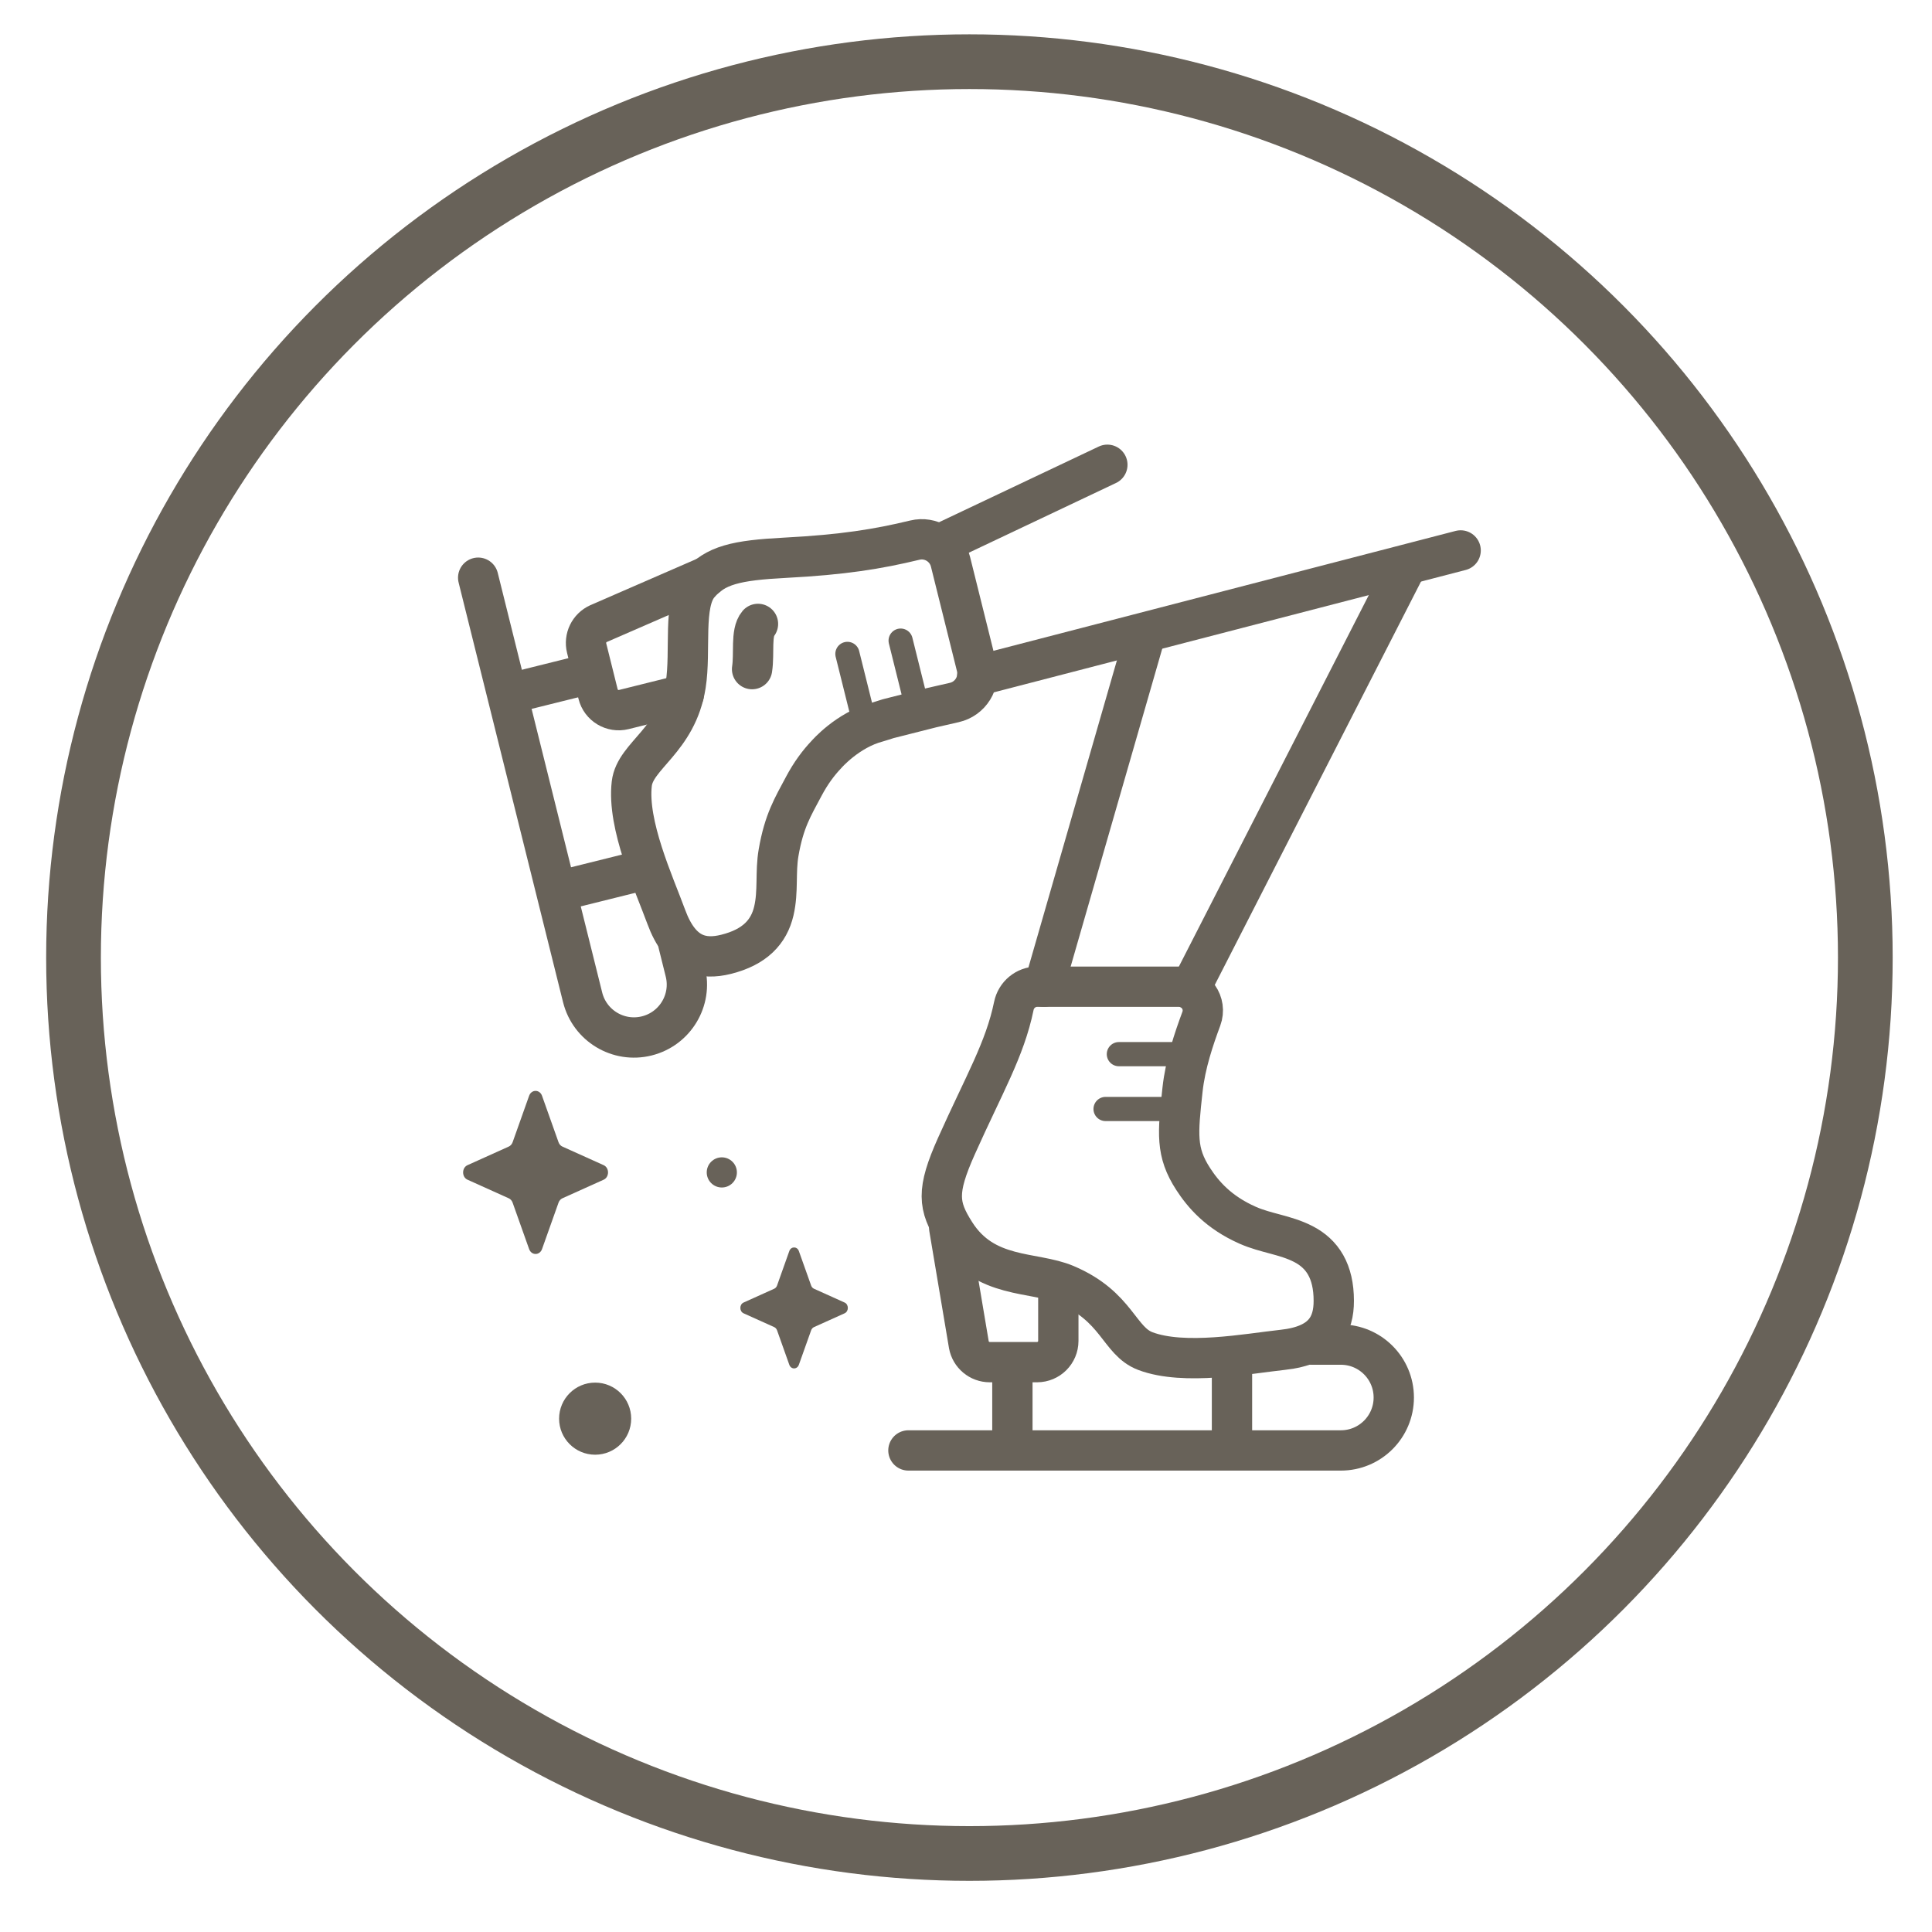 <svg width="113" height="113" viewBox="0 0 113 113" fill="none" xmlns="http://www.w3.org/2000/svg">
<g clip-path="url(#clip0_1815_305)">
<circle cx="56.7" cy="56.008" r="52.4" stroke="#686259" stroke-width="3.2"/>
<g clip-path="url(#clip1_1815_305)">
<path d="M70.264 59.585C70.601 58.676 69.927 57.711 68.958 57.711C68.784 57.711 68.672 57.711 68.672 57.711H60.664C59.998 57.711 59.432 58.184 59.298 58.836C58.773 61.387 57.558 63.414 55.94 67.033C54.762 69.668 54.861 70.532 55.867 72.114C57.6 74.838 60.453 74.335 62.336 75.133C65.366 76.416 65.432 78.434 66.993 79.024C69.264 79.881 72.977 79.172 75.031 78.949C77.451 78.686 78.011 77.48 78.011 76.085C78.011 74.349 77.344 73.333 76.224 72.759C75.167 72.218 74.047 72.136 72.978 71.664C71.257 70.905 70.362 69.844 69.789 68.96C68.761 67.378 68.887 66.296 69.164 63.736C69.327 62.231 69.832 60.748 70.264 59.585Z" stroke="#686259" stroke-width="2.358" stroke-miterlimit="10" stroke-linecap="round" stroke-linejoin="round"/>
<path d="M61.9 75.229V78.427C61.9 79.113 61.344 79.669 60.658 79.669H57.888C57.288 79.669 56.774 79.24 56.667 78.65L55.518 71.82" stroke="#686259" stroke-width="2.358" stroke-miterlimit="10" stroke-linecap="round" stroke-linejoin="round"/>
<path d="M53.132 84.834H78.425C80.135 84.834 81.52 83.448 81.52 81.739C81.52 80.03 80.135 78.644 78.425 78.644H76.711" stroke="#686259" stroke-width="2.358" stroke-miterlimit="10" stroke-linecap="round" stroke-linejoin="round"/>
<path d="M72.057 79.438V84.119" stroke="#686259" stroke-width="2.358" stroke-miterlimit="10" stroke-linecap="round" stroke-linejoin="round"/>
<path d="M59.213 80.43V84.12" stroke="#686259" stroke-width="2.358" stroke-miterlimit="10" stroke-linecap="round" stroke-linejoin="round"/>
<path d="M65.441 61.656H69.211" stroke="#686259" stroke-width="1.415" stroke-miterlimit="10" stroke-linecap="round" stroke-linejoin="round"/>
<path d="M64.663 64.863H68.433" stroke="#686259" stroke-width="1.415" stroke-miterlimit="10" stroke-linecap="round" stroke-linejoin="round"/>
<path d="M27.968 33.789L34.077 58.334C34.49 59.992 36.169 61.002 37.828 60.589C39.486 60.176 40.496 58.497 40.083 56.839L39.669 55.175" stroke="#686259" stroke-width="2.358" stroke-miterlimit="10" stroke-linecap="round" stroke-linejoin="round"/>
<path d="M37.774 50.852L33.232 51.982" stroke="#686259" stroke-width="2.358" stroke-miterlimit="10" stroke-linecap="round" stroke-linejoin="round"/>
<path d="M33.938 39.539L30.357 40.43" stroke="#686259" stroke-width="2.358" stroke-miterlimit="10" stroke-linecap="round" stroke-linejoin="round"/>
<path d="M52.677 37.469L53.588 41.127" stroke="#686259" stroke-width="1.415" stroke-miterlimit="10" stroke-linecap="round" stroke-linejoin="round"/>
<path d="M49.564 38.246L50.475 41.905" stroke="#686259" stroke-width="1.415" stroke-miterlimit="10" stroke-linecap="round" stroke-linejoin="round"/>
<path d="M54.492 41.391C55.03 41.264 55.332 41.197 55.812 41.089C56.763 40.876 57.352 39.923 57.117 38.977L55.594 32.859C55.364 31.934 54.431 31.368 53.505 31.592C51.341 32.115 49.307 32.445 45.928 32.622C43.046 32.772 41.83 33.056 40.873 34.188C39.917 35.319 40.425 38.044 40.106 40.064C39.593 43.314 37.147 44.178 36.952 45.836C36.669 48.246 38.254 51.678 38.966 53.617C39.805 55.903 41.111 56.154 42.465 55.817C44.149 55.398 44.974 54.506 45.261 53.28C45.531 52.124 45.339 51.017 45.539 49.865C45.86 48.012 46.366 47.206 47.016 45.983C47.418 45.226 47.869 44.619 48.337 44.128C48.337 44.128 49.584 42.679 51.342 42.226C51.51 42.182 51.712 42.103 51.95 42.035L54.492 41.391Z" stroke="#686259" stroke-width="2.358" stroke-miterlimit="10" stroke-linecap="round" stroke-linejoin="round"/>
<path d="M39.993 40.627L36.486 41.5C35.82 41.665 35.146 41.26 34.981 40.595L34.312 37.907C34.167 37.325 34.459 36.722 35.005 36.475L41.355 33.711" stroke="#686259" stroke-width="2.358" stroke-miterlimit="10" stroke-linecap="round" stroke-linejoin="round"/>
<path d="M55.085 31.772L64.768 27.184" stroke="#686259" stroke-width="2.358" stroke-miterlimit="10" stroke-linecap="round" stroke-linejoin="round"/>
<path d="M85.431 32.195L57.164 39.527" stroke="#686259" stroke-width="2.358" stroke-miterlimit="10" stroke-linecap="round" stroke-linejoin="round"/>
<path d="M61.054 57.712L67.015 37.023" stroke="#686259" stroke-width="2.358" stroke-miterlimit="10" stroke-linecap="round" stroke-linejoin="round"/>
<path d="M82.239 33.133L69.594 57.865" stroke="#686259" stroke-width="2.358" stroke-miterlimit="10" stroke-linecap="round" stroke-linejoin="round"/>
<path d="M44.333 36.492C43.903 37.001 44.131 38.227 43.988 39.136" stroke="#686259" stroke-width="2.358" stroke-miterlimit="10" stroke-linecap="round" stroke-linejoin="round"/>
<path d="M46.725 73.174L47.442 75.188C47.472 75.275 47.533 75.343 47.61 75.377L49.399 76.183C49.652 76.297 49.652 76.7 49.399 76.814L47.61 77.62C47.533 77.655 47.472 77.723 47.442 77.809L46.725 79.823C46.624 80.108 46.267 80.108 46.165 79.823L45.449 77.809C45.418 77.723 45.358 77.655 45.281 77.62L43.492 76.814C43.239 76.7 43.239 76.297 43.492 76.183L45.281 75.377C45.358 75.343 45.418 75.275 45.449 75.188L46.165 73.174C46.267 72.89 46.624 72.89 46.725 73.174Z" fill="#686259"/>
<path d="M36.917 82.976C36.917 84.14 35.974 85.084 34.809 85.084C33.645 85.084 32.701 84.14 32.701 82.976C32.701 81.811 33.645 80.867 34.809 80.867C35.974 80.867 36.917 81.811 36.917 82.976Z" fill="#686259"/>
<path d="M43.1 68.573C43.1 69.06 42.705 69.455 42.218 69.455C41.731 69.455 41.336 69.06 41.336 68.573C41.336 68.086 41.731 67.691 42.218 67.691C42.705 67.691 43.1 68.086 43.1 68.573Z" fill="#686259"/>
<path d="M31.703 64.092L32.668 66.808C32.709 66.924 32.791 67.016 32.895 67.062L35.307 68.149C35.648 68.303 35.648 68.846 35.307 68.999L32.895 70.086C32.791 70.133 32.709 70.225 32.668 70.341L31.703 73.056C31.566 73.439 31.084 73.439 30.947 73.056L29.982 70.341C29.94 70.225 29.858 70.132 29.755 70.086L27.343 68.999C27.002 68.846 27.002 68.303 27.343 68.149L29.755 67.062C29.858 67.016 29.94 66.924 29.982 66.808L30.947 64.092C31.084 63.709 31.566 63.709 31.703 64.092Z" fill="#686259"/>
</g>
</g>
<defs>
<clipPath id="clip0_1815_305">
<rect width="112.2" height="112.2" fill="white" transform="translate(0.1)"/>
</clipPath>
<clipPath id="clip1_1815_305">
<rect width="60" height="60" fill="white" transform="translate(26.7 26.008)"/>
</clipPath>
</defs>
</svg>
